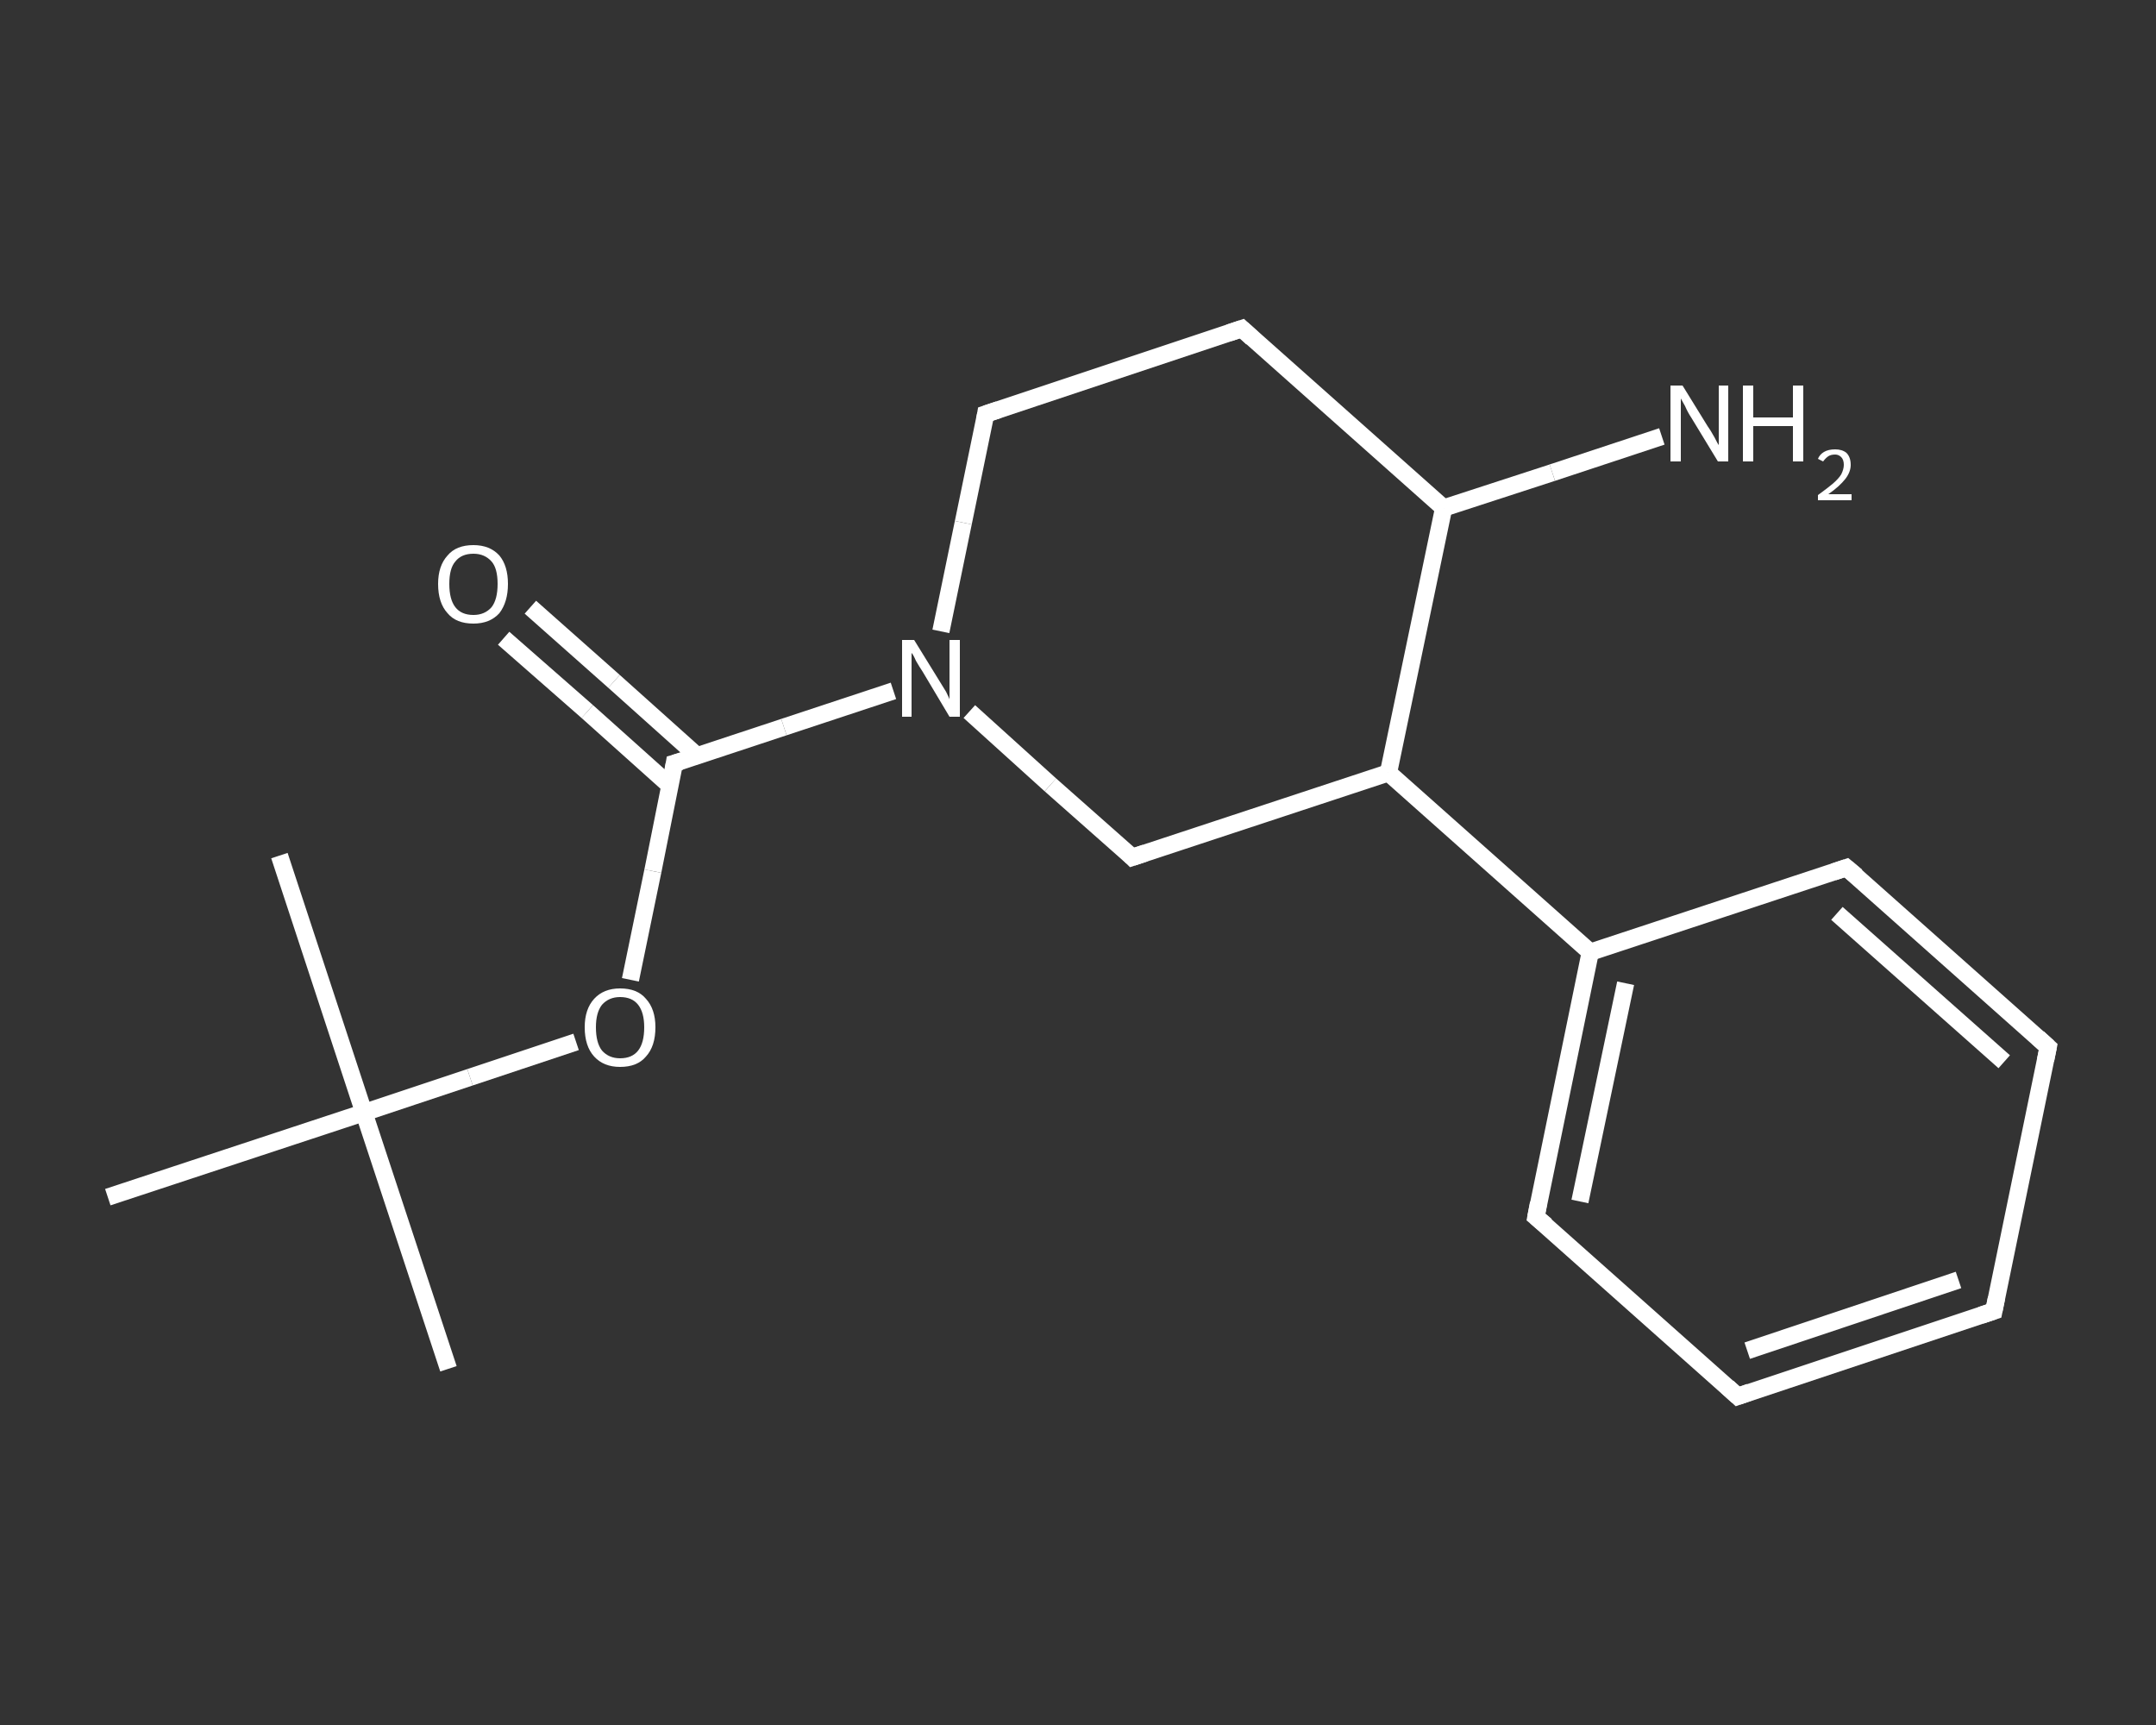 <?xml version='1.0' encoding='iso-8859-1'?>
<svg version='1.1' baseProfile='full'
              xmlns='http://www.w3.org/2000/svg'
                      xmlns:rdkit='http://www.rdkit.org/xml'
                      xmlns:xlink='http://www.w3.org/1999/xlink'
                  xml:space='preserve'
width='250px' height='200px' viewBox='0 0 250 200'>
<rect x="0" y="0" width="250" height="200" fill="#333333" stroke="none"/>
<!-- END OF HEADER -->
<rect style='opacity:1.0;fill:transparent;stroke:none' width='250.0' height='200.0' x='0.0' y='0.0'> </rect>
<path class='bond-0 atom-0 atom-1' d='M 52.0,158.7 L 42.2,129.0' style='fill:none;fill-rule:evenodd;stroke:#FFFFFF;stroke-width:2.0px;stroke-linecap:butt;stroke-linejoin:miter;stroke-opacity:1' />
<path class='bond-1 atom-1 atom-2' d='M 42.2,129.0 L 32.4,99.2' style='fill:none;fill-rule:evenodd;stroke:#FFFFFF;stroke-width:2.0px;stroke-linecap:butt;stroke-linejoin:miter;stroke-opacity:1' />
<path class='bond-2 atom-1 atom-3' d='M 42.2,129.0 L 12.5,138.8' style='fill:none;fill-rule:evenodd;stroke:#FFFFFF;stroke-width:2.0px;stroke-linecap:butt;stroke-linejoin:miter;stroke-opacity:1' />
<path class='bond-3 atom-1 atom-4' d='M 42.2,129.0 L 54.5,124.9' style='fill:none;fill-rule:evenodd;stroke:#FFFFFF;stroke-width:2.0px;stroke-linecap:butt;stroke-linejoin:miter;stroke-opacity:1' />
<path class='bond-3 atom-1 atom-4' d='M 54.5,124.9 L 66.8,120.8' style='fill:none;fill-rule:evenodd;stroke:#FFFFFF;stroke-width:2.0px;stroke-linecap:butt;stroke-linejoin:miter;stroke-opacity:1' />
<path class='bond-4 atom-4 atom-5' d='M 73.1,113.6 L 75.7,101.0' style='fill:none;fill-rule:evenodd;stroke:#FFFFFF;stroke-width:2.0px;stroke-linecap:butt;stroke-linejoin:miter;stroke-opacity:1' />
<path class='bond-4 atom-4 atom-5' d='M 75.7,101.0 L 78.2,88.5' style='fill:none;fill-rule:evenodd;stroke:#FFFFFF;stroke-width:2.0px;stroke-linecap:butt;stroke-linejoin:miter;stroke-opacity:1' />
<path class='bond-5 atom-5 atom-6' d='M 80.8,87.6 L 71.2,79.0' style='fill:none;fill-rule:evenodd;stroke:#FFFFFF;stroke-width:2.0px;stroke-linecap:butt;stroke-linejoin:miter;stroke-opacity:1' />
<path class='bond-5 atom-5 atom-6' d='M 71.2,79.0 L 61.5,70.4' style='fill:none;fill-rule:evenodd;stroke:#FFFFFF;stroke-width:2.0px;stroke-linecap:butt;stroke-linejoin:miter;stroke-opacity:1' />
<path class='bond-5 atom-5 atom-6' d='M 77.7,91.1 L 68.1,82.5' style='fill:none;fill-rule:evenodd;stroke:#FFFFFF;stroke-width:2.0px;stroke-linecap:butt;stroke-linejoin:miter;stroke-opacity:1' />
<path class='bond-5 atom-5 atom-6' d='M 68.1,82.5 L 58.4,74.0' style='fill:none;fill-rule:evenodd;stroke:#FFFFFF;stroke-width:2.0px;stroke-linecap:butt;stroke-linejoin:miter;stroke-opacity:1' />
<path class='bond-6 atom-5 atom-7' d='M 78.2,88.5 L 90.9,84.3' style='fill:none;fill-rule:evenodd;stroke:#FFFFFF;stroke-width:2.0px;stroke-linecap:butt;stroke-linejoin:miter;stroke-opacity:1' />
<path class='bond-6 atom-5 atom-7' d='M 90.9,84.3 L 103.6,80.1' style='fill:none;fill-rule:evenodd;stroke:#FFFFFF;stroke-width:2.0px;stroke-linecap:butt;stroke-linejoin:miter;stroke-opacity:1' />
<path class='bond-7 atom-7 atom-8' d='M 109.1,73.2 L 111.7,60.6' style='fill:none;fill-rule:evenodd;stroke:#FFFFFF;stroke-width:2.0px;stroke-linecap:butt;stroke-linejoin:miter;stroke-opacity:1' />
<path class='bond-7 atom-7 atom-8' d='M 111.7,60.6 L 114.3,48.0' style='fill:none;fill-rule:evenodd;stroke:#FFFFFF;stroke-width:2.0px;stroke-linecap:butt;stroke-linejoin:miter;stroke-opacity:1' />
<path class='bond-8 atom-8 atom-9' d='M 114.3,48.0 L 144.0,38.1' style='fill:none;fill-rule:evenodd;stroke:#FFFFFF;stroke-width:2.0px;stroke-linecap:butt;stroke-linejoin:miter;stroke-opacity:1' />
<path class='bond-9 atom-9 atom-10' d='M 144.0,38.1 L 167.4,58.9' style='fill:none;fill-rule:evenodd;stroke:#FFFFFF;stroke-width:2.0px;stroke-linecap:butt;stroke-linejoin:miter;stroke-opacity:1' />
<path class='bond-10 atom-10 atom-11' d='M 167.4,58.9 L 180.0,54.8' style='fill:none;fill-rule:evenodd;stroke:#FFFFFF;stroke-width:2.0px;stroke-linecap:butt;stroke-linejoin:miter;stroke-opacity:1' />
<path class='bond-10 atom-10 atom-11' d='M 180.0,54.8 L 192.7,50.6' style='fill:none;fill-rule:evenodd;stroke:#FFFFFF;stroke-width:2.0px;stroke-linecap:butt;stroke-linejoin:miter;stroke-opacity:1' />
<path class='bond-11 atom-10 atom-12' d='M 167.4,58.9 L 161.0,89.6' style='fill:none;fill-rule:evenodd;stroke:#FFFFFF;stroke-width:2.0px;stroke-linecap:butt;stroke-linejoin:miter;stroke-opacity:1' />
<path class='bond-12 atom-12 atom-13' d='M 161.0,89.6 L 184.4,110.4' style='fill:none;fill-rule:evenodd;stroke:#FFFFFF;stroke-width:2.0px;stroke-linecap:butt;stroke-linejoin:miter;stroke-opacity:1' />
<path class='bond-13 atom-13 atom-14' d='M 184.4,110.4 L 178.1,141.1' style='fill:none;fill-rule:evenodd;stroke:#FFFFFF;stroke-width:2.0px;stroke-linecap:butt;stroke-linejoin:miter;stroke-opacity:1' />
<path class='bond-13 atom-13 atom-14' d='M 188.5,114.0 L 183.2,139.3' style='fill:none;fill-rule:evenodd;stroke:#FFFFFF;stroke-width:2.0px;stroke-linecap:butt;stroke-linejoin:miter;stroke-opacity:1' />
<path class='bond-14 atom-14 atom-15' d='M 178.1,141.1 L 201.5,161.9' style='fill:none;fill-rule:evenodd;stroke:#FFFFFF;stroke-width:2.0px;stroke-linecap:butt;stroke-linejoin:miter;stroke-opacity:1' />
<path class='bond-15 atom-15 atom-16' d='M 201.5,161.9 L 231.2,152.0' style='fill:none;fill-rule:evenodd;stroke:#FFFFFF;stroke-width:2.0px;stroke-linecap:butt;stroke-linejoin:miter;stroke-opacity:1' />
<path class='bond-15 atom-15 atom-16' d='M 202.6,156.6 L 227.1,148.4' style='fill:none;fill-rule:evenodd;stroke:#FFFFFF;stroke-width:2.0px;stroke-linecap:butt;stroke-linejoin:miter;stroke-opacity:1' />
<path class='bond-16 atom-16 atom-17' d='M 231.2,152.0 L 237.5,121.4' style='fill:none;fill-rule:evenodd;stroke:#FFFFFF;stroke-width:2.0px;stroke-linecap:butt;stroke-linejoin:miter;stroke-opacity:1' />
<path class='bond-17 atom-17 atom-18' d='M 237.5,121.4 L 214.1,100.6' style='fill:none;fill-rule:evenodd;stroke:#FFFFFF;stroke-width:2.0px;stroke-linecap:butt;stroke-linejoin:miter;stroke-opacity:1' />
<path class='bond-17 atom-17 atom-18' d='M 232.4,123.1 L 213.0,105.9' style='fill:none;fill-rule:evenodd;stroke:#FFFFFF;stroke-width:2.0px;stroke-linecap:butt;stroke-linejoin:miter;stroke-opacity:1' />
<path class='bond-18 atom-12 atom-19' d='M 161.0,89.6 L 131.3,99.4' style='fill:none;fill-rule:evenodd;stroke:#FFFFFF;stroke-width:2.0px;stroke-linecap:butt;stroke-linejoin:miter;stroke-opacity:1' />
<path class='bond-19 atom-19 atom-7' d='M 131.3,99.4 L 121.8,91.0' style='fill:none;fill-rule:evenodd;stroke:#FFFFFF;stroke-width:2.0px;stroke-linecap:butt;stroke-linejoin:miter;stroke-opacity:1' />
<path class='bond-19 atom-19 atom-7' d='M 121.8,91.0 L 112.4,82.5' style='fill:none;fill-rule:evenodd;stroke:#FFFFFF;stroke-width:2.0px;stroke-linecap:butt;stroke-linejoin:miter;stroke-opacity:1' />
<path class='bond-20 atom-18 atom-13' d='M 214.1,100.6 L 184.4,110.4' style='fill:none;fill-rule:evenodd;stroke:#FFFFFF;stroke-width:2.0px;stroke-linecap:butt;stroke-linejoin:miter;stroke-opacity:1' />
<path d='M 78.1,89.1 L 78.2,88.5 L 78.9,88.3' style='fill:none;stroke:#FFFFFF;stroke-width:2.0px;stroke-linecap:butt;stroke-linejoin:miter;stroke-opacity:1;' />
<path d='M 114.2,48.6 L 114.3,48.0 L 115.8,47.5' style='fill:none;stroke:#FFFFFF;stroke-width:2.0px;stroke-linecap:butt;stroke-linejoin:miter;stroke-opacity:1;' />
<path d='M 142.5,38.6 L 144.0,38.1 L 145.2,39.2' style='fill:none;stroke:#FFFFFF;stroke-width:2.0px;stroke-linecap:butt;stroke-linejoin:miter;stroke-opacity:1;' />
<path d='M 178.4,139.5 L 178.1,141.1 L 179.3,142.1' style='fill:none;stroke:#FFFFFF;stroke-width:2.0px;stroke-linecap:butt;stroke-linejoin:miter;stroke-opacity:1;' />
<path d='M 200.3,160.8 L 201.5,161.9 L 202.9,161.4' style='fill:none;stroke:#FFFFFF;stroke-width:2.0px;stroke-linecap:butt;stroke-linejoin:miter;stroke-opacity:1;' />
<path d='M 229.7,152.5 L 231.2,152.0 L 231.5,150.5' style='fill:none;stroke:#FFFFFF;stroke-width:2.0px;stroke-linecap:butt;stroke-linejoin:miter;stroke-opacity:1;' />
<path d='M 237.2,122.9 L 237.5,121.4 L 236.3,120.3' style='fill:none;stroke:#FFFFFF;stroke-width:2.0px;stroke-linecap:butt;stroke-linejoin:miter;stroke-opacity:1;' />
<path d='M 215.3,101.6 L 214.1,100.6 L 212.6,101.1' style='fill:none;stroke:#FFFFFF;stroke-width:2.0px;stroke-linecap:butt;stroke-linejoin:miter;stroke-opacity:1;' />
<path d='M 132.8,98.9 L 131.3,99.4 L 130.9,99.0' style='fill:none;stroke:#FFFFFF;stroke-width:2.0px;stroke-linecap:butt;stroke-linejoin:miter;stroke-opacity:1;' />
<path class='atom-4' d='M 67.8 119.1
Q 67.8 117.0, 68.9 115.8
Q 70.0 114.6, 71.9 114.6
Q 73.9 114.6, 74.9 115.8
Q 76.0 117.0, 76.0 119.1
Q 76.0 121.3, 74.9 122.5
Q 73.9 123.7, 71.9 123.7
Q 70.0 123.7, 68.9 122.5
Q 67.8 121.3, 67.8 119.1
M 71.9 122.7
Q 73.3 122.7, 74.0 121.8
Q 74.7 120.9, 74.7 119.1
Q 74.7 117.4, 74.0 116.5
Q 73.3 115.6, 71.9 115.6
Q 70.6 115.6, 69.8 116.5
Q 69.1 117.4, 69.1 119.1
Q 69.1 120.9, 69.8 121.8
Q 70.6 122.7, 71.9 122.7
' fill='#FFFFFF'/>
<path class='atom-6' d='M 50.8 67.7
Q 50.8 65.6, 51.9 64.4
Q 52.9 63.2, 54.9 63.2
Q 56.8 63.2, 57.9 64.4
Q 58.9 65.6, 58.9 67.7
Q 58.9 69.8, 57.9 71.1
Q 56.8 72.3, 54.9 72.3
Q 52.9 72.3, 51.9 71.1
Q 50.8 69.9, 50.8 67.7
M 54.9 71.3
Q 56.2 71.3, 57.0 70.4
Q 57.7 69.5, 57.7 67.7
Q 57.7 65.9, 57.0 65.1
Q 56.2 64.2, 54.9 64.2
Q 53.5 64.2, 52.8 65.1
Q 52.1 65.9, 52.1 67.7
Q 52.1 69.5, 52.8 70.4
Q 53.5 71.3, 54.9 71.3
' fill='#FFFFFF'/>
<path class='atom-7' d='M 106.0 74.2
L 108.9 78.9
Q 109.2 79.4, 109.7 80.2
Q 110.1 81.0, 110.1 81.1
L 110.1 74.2
L 111.3 74.2
L 111.3 83.1
L 110.1 83.1
L 107.0 77.9
Q 106.6 77.3, 106.2 76.6
Q 105.9 75.9, 105.7 75.7
L 105.7 83.1
L 104.6 83.1
L 104.6 74.2
L 106.0 74.2
' fill='#FFFFFF'/>
<path class='atom-11' d='M 195.1 44.7
L 198.0 49.4
Q 198.3 49.8, 198.8 50.7
Q 199.2 51.5, 199.3 51.6
L 199.3 44.7
L 200.4 44.7
L 200.4 53.5
L 199.2 53.5
L 196.1 48.4
Q 195.7 47.8, 195.4 47.1
Q 195.0 46.4, 194.9 46.2
L 194.9 53.5
L 193.7 53.5
L 193.7 44.7
L 195.1 44.7
' fill='#FFFFFF'/>
<path class='atom-11' d='M 202.1 44.7
L 203.3 44.7
L 203.3 48.4
L 207.9 48.4
L 207.9 44.7
L 209.1 44.7
L 209.1 53.5
L 207.9 53.5
L 207.9 49.4
L 203.3 49.4
L 203.3 53.5
L 202.1 53.5
L 202.1 44.7
' fill='#FFFFFF'/>
<path class='atom-11' d='M 210.8 53.2
Q 211.0 52.7, 211.5 52.4
Q 212.0 52.1, 212.8 52.1
Q 213.6 52.1, 214.1 52.5
Q 214.6 53.0, 214.6 53.9
Q 214.6 54.7, 214.0 55.5
Q 213.3 56.4, 212.0 57.3
L 214.7 57.3
L 214.7 58.0
L 210.8 58.0
L 210.8 57.4
Q 211.9 56.6, 212.5 56.1
Q 213.2 55.5, 213.5 55.0
Q 213.8 54.4, 213.8 53.9
Q 213.8 53.3, 213.5 53.0
Q 213.2 52.7, 212.8 52.7
Q 212.3 52.7, 212.0 52.9
Q 211.7 53.1, 211.4 53.5
L 210.8 53.2
' fill='#FFFFFF'/>
</svg>
